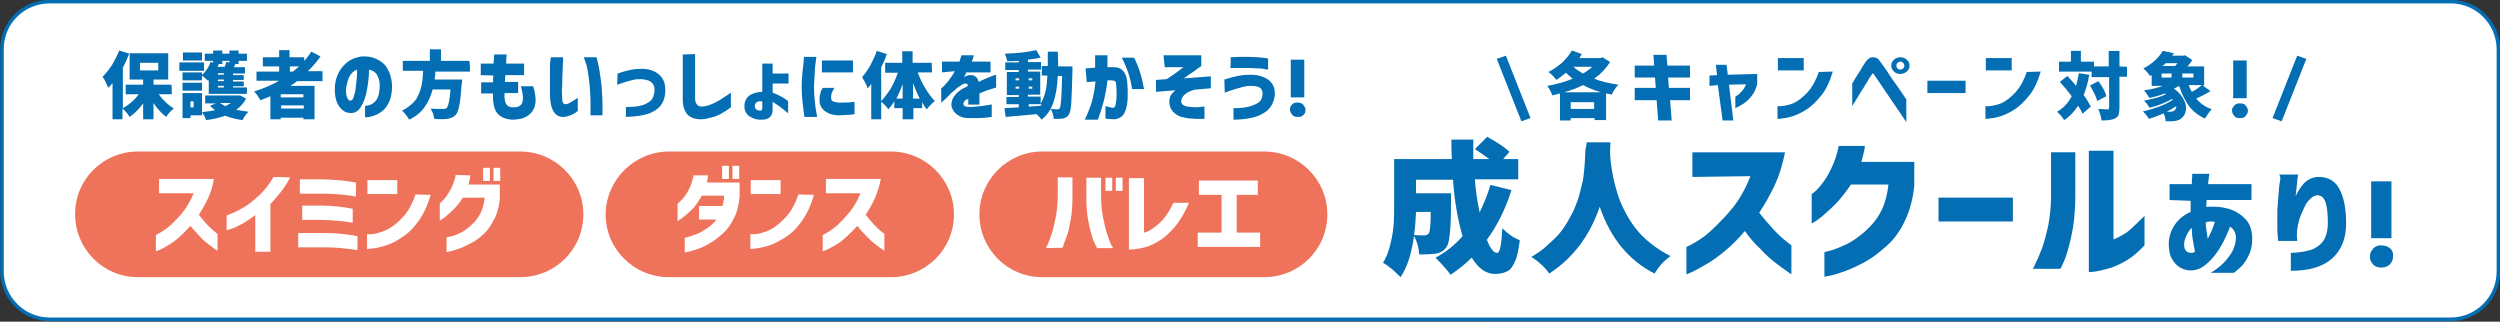 <?xml version="1.0" encoding="utf-8"?>
<!-- Generator: Adobe Illustrator 28.1.0, SVG Export Plug-In . SVG Version: 6.00 Build 0)  -->
<svg version="1.1" id="b" xmlns="http://www.w3.org/2000/svg" xmlns:xlink="http://www.w3.org/1999/xlink" x="0px" y="0px"
	 width="628.7px" height="80.9px" viewBox="0 0 628.7 80.9" style="enable-background:new 0 0 628.7 80.9;" xml:space="preserve">
<rect x="0" y="0" width="628.7" height="80.9" fill="#333333" stroke="none"/>
<style type="text/css">
	.st0{fill:#FFFFFF;stroke:#036EB3;stroke-width:0.9;stroke-miterlimit:10;}
	.st1{fill:#036EB3;}
	.st2{fill:#EE735A;}
	.st3{fill:#FFFFFF;}
</style>
<g id="c">
	<path class="st0" d="M12.5,0.4h603.8c6.6,0,12,5.4,12,12v55.9c0,6.6-5.4,12-12,12H12.5c-6.6,0-12-5.4-12-12V12.5
		C0.4,5.8,5.8,0.4,12.5,0.4z"/>
	<path class="st1" d="M382.6,30.5l-6.2-15.7l2.3-0.8l6.2,15.7L382.6,30.5z"/>
	<path class="st1" d="M403,14.4l1.9,1.2c-1,1.6-2.3,3-4,4.2c1.8,0.7,3.9,1.2,6.1,1.5c-0.6,0.6-1.2,1.5-1.7,2.5
		c-0.3-0.1-0.8-0.2-1.4-0.3v6.7H401v-0.5H395v0.6h-2.7v-6.8c-0.8,0.2-1.5,0.4-1.9,0.5c-0.4-1-0.8-1.8-1.3-2.4c2.3-0.4,4.4-1,6.4-1.8
		c-0.6-0.5-1.2-1-1.7-1.5c-0.7,0.6-1.5,1.2-2.4,1.8c-0.6-0.8-1.3-1.5-2-2c1.2-0.6,2.3-1.4,3.4-2.3c1-1,1.9-2,2.5-3.1l2.5,0.9
		c-0.2,0.3-0.4,0.6-0.6,1h5.3L403,14.4L403,14.4z M393.4,23.2h9.2c-1.7-0.5-3.2-1.1-4.5-1.8C396.7,22.1,395.1,22.7,393.4,23.2
		L393.4,23.2z M395,27.4h5.9v-1.7H395V27.4z M400.4,16.8h-4.7c0.6,0.6,1.4,1.1,2.4,1.7C399.1,17.9,399.9,17.3,400.4,16.8z"/>
	<path class="st1" d="M411.1,19.5v-3h4.9l-0.2-2.7h3.3l0.2,2.7h5.7v3h-5.5l0.2,2.6h5.3v3.1h-5l0.4,5.1H417l-0.4-5.1h-5.5v-3.1h5.3
		l-0.2-2.6H411.1L411.1,19.5z"/>
	<path class="st1" d="M429.9,21.6V19l1.9-0.1l-0.3-2.6h2.7l0.3,2.5l7.4-0.2v2.6c-0.3,1.1-0.7,2-1.3,2.8c-0.6,0.8-1.2,1.4-1.9,1.9
		s-1.4,0.9-2.3,1.3v-2.9c0.4-0.2,0.8-0.5,1.1-0.8s0.6-0.6,0.9-1c0.3-0.4,0.5-0.8,0.7-1.3l-4.3,0.1l1.1,9h-2.7l-1.2-8.9L429.9,21.6
		L429.9,21.6z"/>
	<path class="st1" d="M447.1,17.7v-3.1h6.5v3.1H447.1z M460.9,18c-0.7,2.4-1.6,4.4-2.8,5.9c-1.2,1.5-2.4,2.7-3.6,3.5
		c-1.2,0.8-2.4,1.4-3.6,1.8s-2,0.5-2.8,0.6s-1.1,0.1-1.1,0.1v-3.2c0,0,0.3,0,0.9,0c0.5,0,1.3-0.2,2.1-0.4c0.9-0.2,1.8-0.7,2.7-1.4
		s1.8-1.5,2.6-2.6s1.5-2.5,2.1-4.2L460.9,18L460.9,18z"/>
	<path class="st1" d="M465.8,21c0.5-0.9,1-1.7,1.4-2.3s0.8-1.2,1.1-1.8c0.4-0.6,0.7-1.1,0.9-1.4c0.3-0.4,0.5-0.6,0.8-0.8
		c0.3-0.2,0.5-0.3,0.7-0.3c0.2,0,0.3,0,0.3,0c0.4,0,0.8,0.1,1,0.2s0.5,0.4,0.7,0.7c0.2,0.2,0.5,0.7,1,1.4c0.5,0.7,1.1,1.5,1.7,2.5
		s1.3,1.8,1.9,2.7c0.6,0.9,1.3,1.9,2.1,3.1v5.7c-5.2-7.7-7.9-11.6-8-11.8c-0.1-0.2-0.2-0.3-0.3-0.4c-0.1,0-0.1,0-0.1,0
		c0,0,0,0-0.1,0c-0.1,0-0.1,0.2-0.3,0.4c-0.1,0.2-0.4,0.5-0.7,1.1s-0.8,1.2-1.2,2c-0.5,0.7-1.1,1.7-1.8,2.9
		c-0.8,1.2-1.1,1.8-1.1,1.8L465.8,21L465.8,21z M476.3,15c0.4-0.4,1-0.6,1.6-0.6s1.2,0.2,1.6,0.6c0.5,0.4,0.7,0.9,0.7,1.5
		c0,0.6-0.2,1.1-0.7,1.5c-0.5,0.4-1,0.6-1.6,0.6s-1.2-0.2-1.6-0.6c-0.4-0.4-0.7-0.9-0.7-1.5S475.9,15.4,476.3,15z M478.9,16.5
		c0-0.3-0.1-0.5-0.3-0.7c-0.2-0.2-0.4-0.3-0.7-0.3s-0.5,0.1-0.7,0.3c-0.2,0.2-0.3,0.4-0.3,0.7s0.1,0.5,0.3,0.7s0.4,0.3,0.7,0.3
		s0.5-0.1,0.7-0.3C478.8,17.1,478.9,16.8,478.9,16.5z"/>
	<path class="st1" d="M484.7,23.4v-3.1h9.6v3.1H484.7z"/>
	<path class="st1" d="M499.4,17.7v-3.1h6.5v3.1H499.4z M513.2,18c-0.7,2.4-1.6,4.4-2.8,5.9c-1.2,1.5-2.4,2.7-3.6,3.5
		c-1.2,0.8-2.4,1.4-3.6,1.8s-2,0.5-2.8,0.6s-1.1,0.1-1.1,0.1v-3.2c0,0,0.3,0,0.9,0c0.5,0,1.3-0.2,2.1-0.4c0.9-0.2,1.8-0.7,2.7-1.4
		s1.8-1.5,2.6-2.6s1.5-2.5,2.1-4.2L513.2,18L513.2,18z"/>
	<path class="st1" d="M522.8,18.4l2.6,0.4c-0.3,1.9-0.8,3.6-1.4,5.1c0.8,1.1,1.4,2.1,1.8,2.9l-2.1,1.8c-0.2-0.6-0.6-1.2-1.1-2
		c-1,1.5-2.1,2.7-3.5,3.6c-0.2-0.3-0.4-0.6-0.8-1.1c-0.4-0.4-0.7-0.8-1-1c1.6-0.9,2.8-2.2,3.7-3.9c-0.9-1.2-1.9-2.4-3-3.6l1.9-1.5
		c0.7,0.8,1.5,1.6,2.2,2.5C522.4,20.5,522.6,19.4,522.8,18.4L522.8,18.4z M534.9,16.8v2.5H533v7.8c0,0.7-0.1,1.3-0.2,1.7
		c-0.1,0.4-0.4,0.7-0.8,0.9c-0.6,0.4-1.8,0.6-3.5,0.6c-0.1-0.9-0.4-1.8-0.8-2.9c0.8,0,1.6,0.1,2.3,0.1c0.2,0,0.3,0,0.3-0.1
		s0.1-0.2,0.1-0.3v-7.7H526V18h-8.2v-2.5h3v-2.7h2.5v2.7h3.3v1.2h3.7v-3.9h2.7v3.9L534.9,16.8L534.9,16.8z M525.6,21.5l2.1-1.1
		c1.1,1.5,1.8,2.8,2,3.8l-2.3,1.2C527.2,24.4,526.5,23.1,525.6,21.5L525.6,21.5z"/>
	<path class="st1" d="M553.8,21.4l2.1,1.5c-1.1,0.7-2.3,1.3-3.6,1.9c1,1.2,2.3,2.1,3.9,2.7c-0.3,0.3-0.6,0.6-0.9,1.1
		s-0.6,0.8-0.8,1.2c-1.6-0.7-3-1.8-4-3.1c-1-1.4-1.8-3-2.5-5.1c-0.7,0.4-1.1,0.6-1.3,0.7c0.9,0.6,1.6,1.3,2.1,2.1
		c0.5,0.8,0.8,1.5,0.9,2.2s0,1.3-0.2,1.9c-0.2,0.6-0.6,1-1.1,1.4c-0.6,0.4-1.4,0.6-2.3,0.6c-0.3,0-0.8,0-1.5,0c0-0.7-0.2-1.4-0.5-2
		c-1.3,0.6-2.5,1-3.7,1.4c-0.4-0.7-0.9-1.3-1.5-1.9c1.4-0.3,2.7-0.7,4.1-1.2c1.4-0.5,2.5-1.1,3.4-1.7c0,0-0.1-0.1-0.1-0.1
		c0-0.1-0.1-0.1-0.1-0.1c-1.7,1-3.6,1.7-5.6,2.2c-0.4-0.6-0.8-1.2-1.4-1.8c2.1-0.4,4-0.9,5.5-1.6l-0.3-0.2c-1.3,0.5-2.6,0.9-3.9,1.1
		c-0.5-0.8-0.9-1.4-1.3-1.9c1.7-0.2,3.3-0.6,4.7-1.1h-2.8v-2.7l-0.4,0.2c-0.2-0.3-0.5-0.7-0.8-1c-0.3-0.4-0.7-0.7-0.9-0.9
		c2.2-1.1,3.8-2.6,4.9-4.4l2.8,0.6c0,0.1-0.1,0.2-0.2,0.3c-0.1,0.1-0.2,0.2-0.2,0.3h2.8l0.4-0.1l1.8,1.2c-0.2,0.4-0.6,0.9-1.2,1.6
		h4.2v4.8L553.8,21.4L553.8,21.4z M543.6,18.5v1h2.5v-1H543.6z M547.6,15.9h-3c-0.2,0.3-0.5,0.5-0.8,0.7h3.2
		C547.2,16.4,547.4,16.1,547.6,15.9L547.6,15.9z M546.8,27.8c0.3-0.2,0.5-0.6,0.5-1.1c-0.4,0.3-1.2,0.7-2.4,1.4c0.2,0,0.5,0,0.9,0
		C546.2,28.1,546.6,28,546.8,27.8L546.8,27.8z M551.6,19.5v-1h-2.8v1H551.6z M553.7,21.4h-3.3c0.2,0.6,0.5,1.1,0.8,1.7
		C552.2,22.6,553,22,553.7,21.4z"/>
	<path class="st1" d="M565.3,27.8c0,0.3,0,0.5-0.2,0.8c-0.1,0.2-0.2,0.4-0.4,0.6c-0.2,0.2-0.4,0.3-0.6,0.4s-0.5,0.1-0.8,0.1
		s-0.5,0-0.8-0.1s-0.4-0.2-0.6-0.4s-0.3-0.4-0.4-0.6c-0.1-0.2-0.2-0.5-0.2-0.8s0-0.5,0.2-0.7c0.1-0.2,0.2-0.4,0.4-0.6
		s0.4-0.3,0.6-0.4s0.5-0.1,0.8-0.1s0.5,0,0.8,0.1s0.5,0.2,0.6,0.4c0.2,0.2,0.3,0.4,0.4,0.6C565.2,27.2,565.3,27.5,565.3,27.8
		L565.3,27.8z M561.6,24.7v-9.5h3.4v9.5H561.6z"/>
	<path class="st1" d="M573.8,30.5l-2.3-0.8l6.2-15.7l2.3,0.8L573.8,30.5z"/>
	<path class="st1" d="M43.2,23.7h-3.3c1.1,1.5,2.4,2.7,3.8,3.6c-0.8,0.6-1.4,1.3-1.9,2.1c-1.2-0.9-2.2-2-3.2-3.5V30H36v-4
		c-1,1.4-2.1,2.5-3.4,3.4c-0.5-0.8-1.1-1.5-1.8-2.1v2.7h-2.5v-9.1c-0.3,0.4-0.7,0.8-1.1,1.2c-0.1-0.3-0.3-0.8-0.6-1.4
		c-0.3-0.6-0.5-1-0.8-1.4c0.8-0.8,1.6-1.8,2.4-3c0.7-1.2,1.3-2.4,1.8-3.6l2.5,0.8c-0.5,1.2-1,2.4-1.6,3.5v10.2c1.5-0.8,2.9-2,4-3.5
		h-3.3v-2.4H36V20h-3.4v-6.6h9.7V20h-3.7v1.3h4.5C43.2,21.3,43.2,23.7,43.2,23.7z M35.2,15.8v1.9h4.6v-1.9H35.2z"/>
	<path class="st1" d="M51.3,15.7v2.1h-6.2v-2.1C45.1,15.7,51.3,15.7,51.3,15.7z M50.8,23.4V29h-2.9v0.7h-2v-6.3L50.8,23.4L50.8,23.4
		z M53.6,15.8v-0.5h-2.1v-1.8h2.1v-0.8h2.3v0.8h1.8v-0.8H60v0.8h2.1v1.8H60v0.8h-0.8c-0.2,0.4-0.3,0.6-0.4,0.8h2.8v1.6h-3v0.4h2.7
		v1.2h-2.7v0.4h2.7v1.2h-2.7V22h3.5v1.6h-9.6v-3.5c0,0.1-0.1,0.1-0.2,0.2c-0.4-0.4-0.9-0.8-1.5-1.3v1.2h-4.9v-2h4.9v0.6
		c1-0.8,1.7-1.9,2.2-3.3L53.6,15.8L53.6,15.8z M45.9,22.8v-2h4.9v2H45.9z M50.8,13.2v2H46v-2C46,13.2,50.8,13.2,50.8,13.2z
		 M48.7,25.5h-0.8V27h0.8V25.5z M60.4,24l1.5,0.8c-0.6,1.1-1.4,2-2.5,2.8c1.1,0.2,2.1,0.4,3.1,0.5c-0.6,0.6-1.1,1.2-1.5,2.1
		c-1.6-0.2-3.1-0.6-4.4-1.1c-1.4,0.5-3,0.9-4.8,1.1c-0.2-0.8-0.6-1.4-1-2c1.1-0.1,2.2-0.3,3.3-0.5c-0.4-0.3-0.8-0.6-1.3-1.1l1.5-0.6
		h-2.7V24h8.3C59.9,24,60.4,24,60.4,24z M57.7,15.3h-1.8v0.8h-1.1l0.2,0c0,0.1-0.1,0.3-0.3,0.7h1.8c0.2-0.4,0.3-0.8,0.4-1.2l0.8,0.1
		V15.3L57.7,15.3z M56.3,18.8v-0.4h-1.5v0.4H56.3z M56.3,20.4V20h-1.5v0.4H56.3z M56.3,22v-0.4h-1.5V22H56.3z M58.1,25.9h-2.8
		c0.5,0.3,1,0.6,1.4,0.8C57.1,26.5,57.6,26.2,58.1,25.9L58.1,25.9z"/>
	<path class="st1" d="M81.1,20.4h-6.4c-0.3,0.3-0.9,0.7-1.7,1.2h6.1V30h-2.8v-0.4h-5.7V30H68v-5.8c-0.8,0.3-1.6,0.7-2.5,1
		c-0.4-0.7-0.9-1.5-1.6-2.2c2.2-0.7,4.4-1.6,6.3-2.7h-5.7V18h5.7v-1.3h-4.1v-2.3h4.1v-1.8h2.6v1.8h3.7v0.9c0.6-0.6,1.2-1.4,1.8-2.3
		l2.3,1.2c-1,1.4-2,2.6-3.2,3.7h3.7L81.1,20.4L81.1,20.4z M76.3,24.5v-0.8h-5.7v0.8H76.3z M70.7,27.3h5.7v-0.8h-5.7V27.3z
		 M72.9,16.7V18h0.8c0.4-0.3,0.9-0.8,1.5-1.3H72.9z"/>
	<path class="st1" d="M95.5,21.4c0-1-0.3-1.9-0.7-2.6s-1.1-1.1-2-1.3c0,1.3-0.1,2.5-0.3,3.8s-0.4,2.5-0.8,3.6s-0.9,2-1.4,2.6
		s-1.3,1-2.2,0.9c-0.7,0-1.3-0.2-1.8-0.6s-1.1-1-1.5-1.9c-0.4-0.9-0.6-2-0.6-3.5c0-1.5,0.3-2.8,0.9-4c0.6-1.2,1.4-2.1,2.4-2.9
		c1-0.7,2.1-1.1,3.4-1.3c1.3-0.1,2.6,0.1,3.7,0.6c1.1,0.5,2.1,1.2,2.8,2.4s1.1,2.5,1.2,4.3c0,1.5-0.2,2.8-0.6,3.8s-1,1.9-1.7,2.5
		c-0.7,0.6-1.4,1-2.3,1.3c-0.8,0.3-1.6,0.4-2.2,0.4v-2.9c1.2,0,2.1-0.5,2.8-1.4C95.2,24.4,95.5,23.1,95.5,21.4L95.5,21.4z
		 M88.1,25.3c0.3,0,0.6-0.2,0.8-0.8s0.4-1.2,0.5-2c0.1-0.8,0.2-1.7,0.3-2.6s0.1-1.7,0.1-2.4c-0.6,0.2-1.1,0.6-1.5,1.1
		c-0.4,0.5-0.7,1.2-0.9,1.9c-0.2,0.7-0.3,1.3-0.4,1.9c0,1,0.1,1.7,0.3,2.1C87.5,25.1,87.8,25.3,88.1,25.3L88.1,25.3z"/>
	<path class="st1" d="M118.2,18h-8.7c0,0.6-0.1,1.3-0.2,2h6.9c0,0.5,0,0.9-0.1,1.1c-0.2,2.4-0.3,4.2-0.6,5.4c-0.2,1.2-0.5,2-0.9,2.4
		c-0.5,0.5-1.2,0.9-2.2,1c-0.7,0.1-1.8,0.1-3.2,0c-0.1-0.9-0.4-1.8-0.9-2.6c0.8,0.1,1.9,0.1,3.1,0.1c0.4,0,0.7-0.1,0.9-0.2
		c0.4-0.4,0.8-1.9,1-4.7h-4.5c-0.4,1.6-1.1,3.1-2,4.4s-2.2,2.4-3.9,3.2c-0.2-0.4-0.5-0.8-0.8-1.2c-0.3-0.4-0.7-0.8-1-1.1
		c0.7-0.3,1.3-0.7,1.8-1.1c0.5-0.4,1-0.8,1.3-1.2c0.4-0.4,0.7-0.9,0.9-1.4c0.3-0.5,0.5-1,0.6-1.5c0.2-0.5,0.3-1,0.4-1.6
		c0.1-0.6,0.2-1.1,0.2-1.6s0.1-1,0.1-1.6h-5.1v-2.5h6.8v-2.9h2.8v2.9h7.1C118.2,15.5,118.2,18,118.2,18z"/>
	<path class="st1" d="M120.9,18.9V16h3.2c0.1-0.7,0.1-1.4,0.2-2.3h3.1c-0.1,0.8-0.1,1.6-0.1,2.3h4.5v2.9h-4.7c0,0.3-0.1,0.6-0.1,0.9
		c0,0.3,0,0.6,0,0.8h3.3v2.8h-3.4c-0.1,1.1,0,2,0.3,2.6c0.3,0.6,0.9,1,1.8,1c0.7,0,1.2-0.1,1.6-0.3c0.3-0.2,0.6-0.5,0.7-0.8
		c0.1-0.3,0.2-0.7,0.2-1c0-0.4,0-0.9-0.1-1.4c-0.1-0.5-0.2-1.1-0.4-1.8h3.1c0.4,1.4,0.6,2.6,0.6,3.6c0,0.4-0.1,0.8-0.2,1.3
		c-0.1,0.5-0.4,1.1-0.8,1.6s-1,1-1.7,1.3c-0.7,0.4-1.7,0.5-2.9,0.6c-1.4,0-2.6-0.4-3.4-1s-1.3-1.5-1.5-2.5c-0.2-1-0.3-2.1-0.2-3.1
		H121v-2.8h3c0-0.3,0-0.6,0-0.8c0-0.3,0-0.6,0.1-0.9L120.9,18.9L120.9,18.9z"/>
	<path class="st1" d="M138.5,14.4h3.1c0,0,0,0.3,0,0.9c0,0.6-0.1,1.3-0.1,2.1s-0.1,1.8-0.1,2.7c0,1,0,1.8-0.1,2.6
		c0,1,0.1,1.9,0.1,2.5c0.1,0.6,0.3,1,0.7,1c0.4,0,0.8-0.1,1.3-0.4c0.5-0.3,0.9-0.5,1.3-0.8c0.4-0.3,0.6-0.4,0.6-0.4v3.3
		c0,0-0.2,0.1-0.4,0.3s-0.7,0.5-1.2,0.7c-0.5,0.2-1.1,0.4-1.8,0.5c-1.2,0.1-2.1-0.4-2.7-1.4c-0.6-1-0.9-2.5-0.9-4.6
		c0-0.8,0-1.8,0-2.8c0-1,0-2,0-3c0-1,0-1.7,0.1-2.3C138.5,14.8,138.5,14.4,138.5,14.4L138.5,14.4z M146.8,14.4h3.2
		c0,0,0.2,0.5,0.4,1.6c0.3,1.1,0.5,2.7,0.8,4.8c0.2,2.2,0.4,4.9,0.3,8.2h-3c0,0,0-0.4,0-1s0-1.6,0-2.7c0-1.1-0.1-2.3-0.2-3.6
		c-0.1-1.3-0.3-2.6-0.5-3.9S147.2,15.4,146.8,14.4L146.8,14.4z"/>
	<path class="st1" d="M155.3,18.5c1.1-0.4,2.2-0.7,3.1-0.9c0.9-0.2,2-0.3,3-0.3c1.1,0,2.1,0.2,3,0.6c0.9,0.4,1.6,1,2.1,1.7
		s0.8,1.7,0.8,2.8c0.1,2.3-0.7,4.1-2.3,5.2c-1.6,1.2-4.2,1.7-7.6,1.8v-2.5c1.8,0,3.2-0.1,4.3-0.5s1.9-0.9,2.3-1.5
		c0.4-0.7,0.6-1.5,0.6-2.4c0-0.7-0.2-1.3-0.8-1.8c-0.5-0.5-1.4-0.7-2.6-0.8c-0.7,0-1.3,0-2,0.2s-1.3,0.3-1.9,0.5s-1.1,0.4-1.5,0.5
		s-0.6,0.2-0.6,0.3L155.3,18.5L155.3,18.5z"/>
	<path class="st1" d="M174.8,13.6v10.9c0,0.8,0.1,1.3,0.4,1.7c0.3,0.4,0.7,0.6,1.2,0.6c0.7,0,1.5-0.2,2.3-0.5
		c0.8-0.3,1.6-0.7,2.4-1.2c0.8-0.5,1.7-1.1,2.7-1.8V27c-0.8,0.6-1.6,1.1-2.3,1.5c-0.7,0.4-1.5,0.8-2.4,1s-1.8,0.5-2.8,0.5
		c-1.6,0-2.8-0.5-3.5-1.3c-0.7-0.9-1.1-2.1-1.1-3.6V13.7L174.8,13.6L174.8,13.6z"/>
	<path class="st1" d="M194.3,27.5c0,0.7-0.1,1.2-0.4,1.6c-0.3,0.4-0.6,0.7-1.1,0.8c-0.5,0.2-1,0.2-1.5,0.2c-0.7,0-1.3-0.1-2-0.4
		c-0.6-0.3-1.2-0.6-1.5-1.1c-0.4-0.5-0.6-1.1-0.6-1.9c0-0.8,0.2-1.4,0.6-2s0.9-0.9,1.7-1.2s1.5-0.4,2.2-0.4v-7.1h2.6v2.5h4v2.5h-4
		v2.3c0.6,0.2,1.2,0.5,1.8,0.8s1.1,0.6,1.5,0.9c0.4,0.3,0.6,0.4,0.6,0.5v3c0,0-0.2-0.2-0.6-0.5c-0.4-0.3-0.9-0.7-1.5-1.2
		c-0.6-0.4-1.2-0.8-1.8-1.2L194.3,27.5L194.3,27.5z M191.4,27.8c0.1,0,0.2-0.1,0.2-0.2c0.1-0.1,0.1-0.4,0.1-0.6v-1.5
		c-0.7-0.1-1.2,0-1.5,0.3c-0.3,0.2-0.4,0.6-0.4,0.9s0.2,0.7,0.5,0.9S190.9,27.8,191.4,27.8L191.4,27.8z"/>
	<path class="st1" d="M202.2,14.3h3.1c-0.2,1.5-0.4,2.8-0.4,4c-0.1,1.1-0.1,2.3-0.2,3.5c0,1.3,0.1,2.5,0.2,3.6s0.3,2.5,0.6,4h-3.2
		c-0.2-1.5-0.4-2.8-0.5-3.9c-0.1-1.1-0.2-2.4-0.2-3.7c0-1.2,0.1-2.4,0.2-3.6C201.9,17.1,202.1,15.8,202.2,14.3L202.2,14.3z
		 M206.9,22.1h2.9c-0.3,0.5-0.4,0.9-0.6,1.2c-0.1,0.4-0.2,0.7-0.2,1.1c0,0.2,0,0.5,0.1,0.7c0.1,0.2,0.3,0.4,0.7,0.5s0.8,0.2,1.5,0.2
		c1.1,0,2.1,0,2.7-0.1s0.9-0.1,0.9-0.1v3.1c-0.4,0.1-1,0.1-1.5,0.2c-0.6,0-1.3,0-2.3,0.1c-1.6,0-2.8-0.4-3.7-1.1s-1.3-1.6-1.3-2.6
		c0-0.7,0-1.2,0.2-1.7C206.3,23.2,206.5,22.7,206.9,22.1L206.9,22.1z M206.7,15.2h7.8v3h-7.8V15.2z"/>
	<path class="st1" d="M234.4,18.2h-3.6c0.5,1.4,1.1,2.7,1.9,4c0.8,1.3,1.5,2.3,2.4,3.2c-0.3,0.2-0.7,0.6-1.1,1
		c-0.4,0.4-0.7,0.8-0.9,1.1c-0.4-0.4-0.8-1-1.2-1.8v1.5h-2.2v2.8H227v-2.8h-2.1v-1.7c-0.5,0.8-1,1.4-1.5,2c-0.5-0.7-1.1-1.4-1.8-1.9
		V30h-2.5v-8.9c-0.2,0.3-0.5,0.7-0.9,1.1c-0.1-0.4-0.3-0.8-0.6-1.4s-0.6-1-0.8-1.4c0.7-0.8,1.4-1.8,2.1-3c0.6-1.2,1.2-2.4,1.6-3.6
		l2.5,0.8c-0.4,1.3-0.9,2.4-1.4,3.3v8.5c0.8-0.8,1.6-1.9,2.4-3.1c0.7-1.3,1.3-2.6,1.8-4h-3.2v-2.5h4.3v-2.9h2.6v2.9h4.8L234.4,18.2
		L234.4,18.2z M225.4,24.8h1.6v-3.6C226.5,22.5,226,23.7,225.4,24.8z M229.6,24.8h1.7c-0.6-1.1-1.1-2.4-1.7-3.9V24.8z"/>
	<path class="st1" d="M236.9,18.2v-2.7h4.4c0.1-0.5,0.3-1,0.5-1.6h3.1c0,0-0.1,0.1-0.1,0.4c-0.1,0.3-0.2,0.7-0.4,1.2h4.7v2.7H243
		c0,0-0.1,0.2-0.2,0.5c-0.2,0.3-0.3,0.6-0.4,0.8c0,0,0.1-0.1,0.2-0.2c0.1-0.1,0.3-0.2,0.4-0.2c0.9-0.3,1.6-0.3,2.1,0s0.9,0.8,1,1.5
		c0.8-0.4,1.5-0.7,2.2-1s1.4-0.6,2.2-0.8v3.2c0,0-0.2,0.1-0.6,0.2c-0.4,0.1-0.9,0.3-1.6,0.5c-0.6,0.2-1.3,0.5-2,0.8v2.8h-2.8v-1.4
		c0,0-0.1,0.1-0.2,0.1S243.1,25,243,25c-0.6,0.5-0.8,0.9-0.7,1.3c0.1,0.4,0.6,0.6,1.5,0.6c1,0,1.9-0.1,2.7-0.2s1.6-0.2,2.1-0.3
		c0.6-0.1,0.8-0.1,0.8-0.2v3.2c0,0-0.5,0.1-1.6,0.2c-1,0.1-2.5,0.1-4.3,0.1c-1.1,0-2-0.3-2.7-0.8c-0.7-0.5-1.1-1-1.4-1.8
		s-0.1-1.5,0.2-2.3c0.4-0.8,1-1.5,2-2.2c0.3-0.2,0.6-0.4,0.9-0.5s0.6-0.3,0.9-0.5c0-0.2-0.1-0.4-0.2-0.5s-0.3-0.1-0.6-0.1
		c-0.3,0.1-0.6,0.2-1,0.5s-0.8,0.5-1.2,0.9c-0.4,0.4-0.8,0.7-1.2,1c-0.7,0.7-1.2,1.3-1.7,1.7c-0.5,0.5-0.8,0.7-0.8,0.7v-3.6
		c0,0,0.2-0.1,0.5-0.4s0.7-0.7,1.1-1.2s0.8-1.1,1.3-1.8c0.1-0.2,0.2-0.3,0.3-0.5s0.2-0.3,0.2-0.4L236.9,18.2L236.9,18.2z"/>
	<path class="st1" d="M266.1,16.7h3.6c0,0.5,0,0.9,0,1.1c-0.1,3.9-0.2,6.6-0.3,8.1c-0.1,1.5-0.3,2.5-0.6,2.9c-0.4,0.6-0.9,0.9-1.5,1
		c-0.4,0.1-1.2,0.1-2.3,0.1c-0.1-0.9-0.3-1.8-0.8-2.5c0.5,0,1.1,0.1,1.7,0.1c0.3,0,0.5-0.1,0.6-0.3c0.3-0.4,0.5-3.1,0.6-8.1H266
		c-0.1,2.7-0.5,4.9-1.1,6.7s-1.6,3.2-3,4.3c-0.2-0.4-0.6-0.8-1.2-1.4c-3.5,0.3-6.1,0.6-7.8,0.7l-0.3-2.2c0.1,0,1.3-0.1,3.6-0.2v-0.8
		h-3.1v-1.8h3.1v-0.5h-3v-5.8h3v-0.5h-3.4v-1.9h3.4v-0.4c-1,0.1-1.9,0.1-2.9,0.1c-0.1-0.6-0.3-1.2-0.6-1.9c3.2-0.1,5.9-0.4,7.9-0.9
		l1.1,1.9c-0.9,0.2-2,0.4-3.2,0.5v0.6h3.3v1.9h-3.3v0.5h3.1v5.8h-3.1v0.5h3.2v1.8c0.5-0.9,0.9-1.9,1.2-3s0.4-2.5,0.5-4.1h-1.4v-2.4
		h1.5V13h2.5C266.1,14.7,266.1,15.9,266.1,16.7L266.1,16.7z M255.4,19.7v0.5h0.9v-0.5H255.4z M255.4,22.3h0.9v-0.5h-0.9V22.3z
		 M259.6,19.7h-0.9v0.5h0.9V19.7z M259.6,22.3v-0.5h-0.9v0.5H259.6z M258.7,26.2v0.6c0.3,0,0.8-0.1,1.5-0.1c0.6,0,1.1-0.1,1.5-0.1
		c0.1-0.2,0.2-0.4,0.3-0.4L258.7,26.2L258.7,26.2z"/>
	<path class="st1" d="M273,17.2c0.9-0.1,1.7-0.1,2.4-0.2c0-0.9,0-2,0-3.1h3.1c0,1.1,0,2.1,0,3h1.6c1,0,1.8,0.3,2.4,1s0.9,1.6,1,3
		c0.1,1,0.1,2,0.1,3.1c0,1-0.1,2-0.3,2.9c-0.2,0.9-0.5,1.6-1,2.2c-0.5,0.5-1.2,0.8-2,0.9c-0.7,0-1.3-0.1-1.7-0.1s-0.6-0.1-0.6-0.1
		v-3.1c0.8,0.2,1.5,0.4,1.9,0.4c0.4,0,0.6-0.4,0.7-1c0.1-0.6,0.2-1.3,0.2-2.2s0-1.7-0.1-2.5c0-0.5-0.1-0.8-0.3-1
		c-0.2-0.1-0.5-0.2-1-0.2c-0.2,0-0.3,0-0.4,0c-0.1,0-0.3,0-0.5,0c-0.2,1.8-0.5,3.5-0.9,5.1s-0.9,3.1-1.5,4.8h-3.3
		c0.8-1.7,1.4-3.2,1.8-4.6c0.4-1.4,0.7-3.1,0.9-5c-0.7,0-1.2,0.1-1.6,0.1c-0.4,0-0.6,0.1-0.6,0.1L273,17.2L273,17.2z M282.1,14.5
		h3.1c1.2,2.3,2,5,2.5,7.9h-3C284.3,19.6,283.4,17,282.1,14.5z"/>
	<path class="st1" d="M292.6,13.9h9.5v2.7c-0.4,0.3-0.9,0.6-1.4,1c-0.5,0.4-1.1,0.8-1.6,1.1c-0.5,0.4-1,0.7-1.4,1l6.8-0.5v3
		l-3.5,0.3c-0.5,0-1.1,0.2-1.6,0.4c-0.6,0.2-1,0.5-1.5,0.9c-0.4,0.4-0.7,0.8-0.8,1.3c-0.1,0.5,0,0.8,0.2,1.1
		c0.2,0.2,0.5,0.4,0.9,0.5s0.8,0.2,1.2,0.2c1,0.1,1.9,0.1,2.5,0s0.9-0.1,1-0.1v3.1c0,0-0.4,0-1,0s-1.5,0-2.5-0.1
		c-0.5,0-1-0.1-1.8-0.3c-0.7-0.1-1.4-0.4-1.9-0.8c-0.6-0.4-1-0.9-1.3-1.5s-0.4-1.4-0.3-2.3c0.1-0.4,0.2-0.9,0.5-1.2s0.6-0.7,1-1
		l-4.9,0.4v-3l2.7-0.2c1.1-0.7,1.9-1.3,2.5-1.7c0.6-0.4,1.1-0.9,1.7-1.3h-4.7L292.6,13.9L292.6,13.9z"/>
	<path class="st1" d="M307.9,20c0,0,0.4-0.1,1-0.3c0.6-0.2,1.4-0.4,2.4-0.6c1-0.2,2-0.3,3.1-0.3c1.1,0,2.1,0.1,3.1,0.5
		s1.7,0.8,2.3,1.6s0.8,1.6,0.8,2.5c0,1.3-0.4,2.5-1.1,3.5c-0.7,1-1.9,1.8-3.5,2.4c-1.6,0.5-3.6,0.8-5.8,0.8v-2.9
		c2,0,3.5-0.2,4.6-0.6s1.8-0.8,2.2-1.3c0.4-0.6,0.5-1.2,0.5-1.9c0-0.5-0.2-1-0.6-1.3c-0.4-0.3-1.2-0.5-2.4-0.5
		c-0.7,0-1.4,0.1-2.1,0.3c-0.7,0.2-1.4,0.4-2.1,0.6s-1.4,0.5-2.3,0.8L307.9,20L307.9,20z M309.5,14.4c0.8,0,1.6-0.1,2.2-0.1
		c0.7,0,1.5,0,2.3,0c0.9,0,1.7,0.1,2.4,0.1c0.8,0.1,1.4,0.1,1.8,0.2c0.5,0.1,0.7,0.1,0.7,0.1v2.8c0,0-0.2,0-0.7-0.1s-1-0.2-1.8-0.2
		s-1.6-0.1-2.4-0.1c-1.4,0-2.5,0-3.3,0c-0.8,0-1.3,0-1.3,0C309.5,17.1,309.5,14.4,309.5,14.4z"/>
	<path class="st1" d="M328.3,27.5c0,0.3,0,0.5-0.1,0.8s-0.2,0.4-0.4,0.6s-0.4,0.3-0.6,0.4s-0.5,0.1-0.8,0.1s-0.5,0-0.8-0.1
		s-0.4-0.2-0.6-0.4c-0.2-0.2-0.3-0.4-0.4-0.6c-0.1-0.2-0.2-0.5-0.2-0.7s0-0.5,0.1-0.7s0.2-0.4,0.4-0.6s0.4-0.3,0.6-0.4
		s0.5-0.1,0.8-0.1s0.5,0,0.8,0.1c0.2,0.1,0.5,0.2,0.6,0.4s0.3,0.4,0.4,0.6S328.3,27.2,328.3,27.5z M324.6,24.4V15h3.4v9.5H324.6z"/>
	<path class="st1" d="M374.8,46.5l5.3,1.3c-1.5,4.8-3.6,9-6.2,12.5c0.9,2.2,1.7,3.3,2.6,3.3c0.7,0,1.1-2.1,1.3-6.2
		c1.4,1.4,2.8,2.4,4.4,3c-0.3,2.3-0.6,4.1-1.2,5.3c-0.5,1.2-1.1,2.1-1.9,2.5c-0.8,0.4-1.8,0.7-3.1,0.7c-2.3,0-4.2-1.4-5.9-4.1
		c-1.6,1.6-3.4,3-5.3,4.3c-0.4-0.6-1-1.3-1.8-2.2c-0.8-0.9-1.5-1.6-2-2.1c2.6-1.4,4.9-3.2,6.8-5.4c-1.1-3.8-2-8.5-2.4-14.2h-9.3v3.4
		h8.8c0,0.8,0,1.5,0,1.8c0,3.9-0.1,6.7-0.3,8.4s-0.4,2.8-0.9,3.4c-0.6,0.9-1.5,1.4-2.7,1.6c-0.8,0.1-2.2,0.2-4.1,0.2
		c-0.1-1.7-0.5-3.2-1.3-4.7c-0.6,4.4-1.7,7.9-3.4,10.4c-0.5-0.5-1.2-1.2-2.1-2c-1-0.8-1.7-1.3-2.3-1.6c0.8-1.3,1.5-3,1.9-4.9
		c0.5-2,0.7-3.7,0.8-5.1c0.1-1.5,0.1-3.2,0.1-5.2V40h14.5c-0.1-1.7-0.1-3.3-0.1-4.9h5.5c0,1.8,0,3.5,0,4.9h4c-1.3-1-2.5-1.8-3.6-2.5
		l3.1-3.1c2.5,1.4,4.4,2.6,5.6,3.8L378,40h3.8v5.1h-10.9c0.2,2.8,0.6,5.5,1.2,8.3C373.1,51.3,374.1,49,374.8,46.5L374.8,46.5z
		 M359.8,53.3h-3.7c-0.1,2.1-0.2,4-0.5,5.8c1,0.1,1.8,0.1,2.6,0.1c0.5,0,0.8-0.2,1.1-0.5C359.6,58.4,359.8,56.6,359.8,53.3z"/>
	<path class="st1" d="M399,35.8h6c0,0.6-0.1,1.4-0.1,2.4c0,0.9,0.1,1.8,0.2,2.8c0.1,0.9,0.3,2.1,0.6,3.6s0.7,2.9,1.1,4.2
		s1,2.8,1.8,4.3c0.8,1.6,1.7,3,2.7,4.3c1,1.3,2.3,2.6,3.8,3.8s3.2,2.3,5,3.2c-1.8,1.3-3.1,2.8-4,4.4c-6.5-3.3-11.1-8.9-13.8-16.8
		c-2.5,7.3-6.7,12.9-12.7,16.8c-1-1.5-2.5-2.9-4.5-4.2c1.4-0.8,2.7-1.7,3.8-2.7s2.2-2,3.1-3c0.9-1,1.6-2.1,2.3-3.3
		c0.7-1.2,1.3-2.3,1.7-3.3s0.9-2.2,1.2-3.4s0.6-2.3,0.8-3.2s0.3-1.9,0.4-3.1s0.2-2.1,0.2-2.7c0-0.6,0.1-1.4,0.1-2.3
		C399,36.5,399,36,399,35.8L399,35.8z"/>
	<path class="st1" d="M425.6,44.5v-6.2h23.3c-0.6,3-1.4,5.7-2.6,8.3c-1.2,2.5-2.5,4.8-3.9,6.9c1.2,1.5,2.4,2.9,3.6,4.2
		c1.2,1.3,2.2,2.2,3.1,2.9s1.3,1,1.4,1.1V69c-1.5-1-2.8-2-4-2.9s-2.5-2.1-3.8-3.5c-1.4-1.3-2.7-2.8-3.9-4.5c-1.6,1.9-3.3,3.6-5,5
		c-1.7,1.4-3.3,2.6-4.8,3.4c-1.5,0.9-2.6,1.5-3.5,1.9c-0.9,0.4-1.4,0.6-1.4,0.6v-6.9c2.4-1.1,4.5-2.5,6.3-4.2s3.6-3.5,5.3-5.6
		s3.2-4.7,4.5-8L425.6,44.5L425.6,44.5z"/>
	<path class="st1" d="M469,36.7c-0.1,0.7-0.2,1.4-0.4,2.1c-0.2,0.7-0.3,1.3-0.5,1.9h13.3v5.9c-0.3,3.3-1.1,6.3-2.3,8.8
		c-1.2,2.6-2.7,4.7-4.5,6.3s-3.5,3-5.3,4s-3.5,1.8-5.1,2.4c-1.6,0.6-2.9,1-3.9,1.2c-1,0.2-1.5,0.3-1.5,0.3v-6.2c0,0,0.6-0.1,1.6-0.4
		s2.3-0.8,3.8-1.5c1.5-0.7,3.1-1.8,4.7-3.2s3-3,4-4.9c1-1.8,1.7-4.2,2-7h-9.4c-1.6,2.3-3.1,4.2-4.6,5.6c-1.5,1.4-2.7,2.5-3.7,3.2
		s-1.5,1-1.6,1v-7.4c0,0,0.3-0.2,0.9-0.7c0.6-0.5,1.2-1.2,2-2.3c0.8-1,1.5-2.3,2.2-3.8c0.7-1.5,1.3-3.2,1.7-5.3L469,36.7L469,36.7z"
		/>
	<path class="st1" d="M487.5,55.7v-6h18.7v6H487.5z"/>
	<path class="st1" d="M511.2,67.7c0.9-1.8,1.7-3.6,2.3-5.2c0.6-1.6,1.1-3.6,1.6-5.8c0.4-2.2,0.7-4.7,0.7-7.4V38.3h6.1v10.9
		c0,4.1-0.4,7.5-1,10.2s-1.2,4.8-1.8,6.2s-0.9,2-1,2H511.2L511.2,67.7z M539.3,61.7c-1.5,1.6-3,2.9-4.5,3.8c-1.6,0.9-3,1.6-4.5,2
		c-1.4,0.4-2.6,0.7-3.5,0.8c-1,0.1-1.5,0.2-1.5,0.1V37.9h6.2v22.3c0.9-0.3,1.7-0.8,2.6-1.3c0.9-0.5,1.7-1.2,2.5-2s1.7-1.6,2.7-2.6
		V61.7L539.3,61.7z"/>
	<path class="st1" d="M545.6,50.3v-4h5.6c0-0.8,0-1.4,0.1-1.9c0-0.5,0-0.7,0-0.7h4.3c0,0,0,0.3-0.1,0.7s-0.1,1.1-0.2,1.9h10.9v4
		h-11.3c0,0,0,0.2,0,0.6s-0.1,0.8-0.1,1.1c0.1,0,0.2,0,0.2,0s0.2,0,0.2,0c1.8-0.1,3.5,0,5.2,0.5c1.7,0.5,3,1.3,4.2,2.5
		s1.7,2.8,1.8,4.8c0,1.5-0.2,2.9-0.7,4s-1,2-1.6,2.7s-1.4,1.4-2.3,2.1h-5.9c0,0,0.4-0.2,1-0.6s1.4-1,2.2-1.8s1.5-1.7,2.2-2.8
		c0.6-1.1,0.9-2.2,1-3.5c0-0.6-0.1-1.2-0.4-1.7c-0.2-0.5-0.6-0.9-1.1-1.2c-0.4,1.2-1,2.4-1.6,3.7c-0.7,1.3-1.4,2.5-2.3,3.6
		s-1.8,2-2.8,2.7s-2,1-3.2,1c-0.9,0-1.7-0.2-2.6-0.7c-0.8-0.4-1.5-1.2-2.1-2.2s-0.8-2.4-0.8-4c0.1-1.8,0.6-3.3,1.6-4.7
		s2.3-2.4,3.9-3.1v-1.4c0-0.5,0-1,0-1.4L545.6,50.3L545.6,50.3z M551.2,63.6c0.1,0,0.2,0,0.4-0.1s0.2-0.1,0.4-0.2
		c-0.2-0.8-0.3-1.7-0.5-2.7s-0.3-2.2-0.3-3.3c-0.6,0.5-1,1.2-1.3,1.8c-0.3,0.6-0.5,1.2-0.6,1.8c-0.1,0.9,0,1.5,0.3,2
		C549.9,63.4,550.4,63.6,551.2,63.6L551.2,63.6z M554.7,56.1c0,0.6,0.1,1.3,0.2,1.9c0.1,0.7,0.2,1.3,0.3,2.1c0.3-0.7,0.7-1.4,1-2.1
		c0.3-0.8,0.6-1.5,0.8-2.2c-0.4-0.1-0.8-0.1-1.2-0.1s-0.8,0.1-1,0.2L554.7,56.1L554.7,56.1z"/>
	<path class="st1" d="M573.2,43.9h4.7c0,0,0,0.3-0.1,0.8s-0.1,1.2-0.2,2c-0.1,0.8-0.2,1.7-0.3,2.6c0.7-1.4,1.5-2.6,2.3-3.4
		c0.9-0.8,1.9-1.3,3.2-1.4c2.5-0.1,4.4,0.9,5.5,3c1.1,2,1.7,4.9,1.7,8.7s-1.2,6.7-3.5,8.8c-2.4,2.1-5.8,3.1-10.4,3.1v-4.5
		c2.6-0.1,4.6-0.5,5.9-1.1c1.3-0.7,2.2-1.6,2.7-2.7c0.5-1.1,0.7-2.3,0.7-3.7c0-2-0.1-3.7-0.5-5c-0.4-1.3-1-1.9-2-2
		c-0.6,0-1.3,0.3-1.8,0.8s-1.1,1.1-1.4,1.8s-0.7,1.5-1,2.2s-0.5,1.3-0.6,1.8c-0.1,0.3-0.2,0.8-0.3,1.4c-0.1,0.6-0.2,1.3-0.2,2.2
		c0,0.3,0.1,0.6,0.1,0.9s0,0.4,0,0.4h-4.8c0,0,0-0.4-0.1-1.2c-0.1-0.8-0.1-1.7-0.1-2.9s0-2.4,0-3.7c0.1-1.2,0.2-2.5,0.3-3.9
		c0.1-1.4,0.2-2.5,0.4-3.5S573.2,44,573.2,43.9L573.2,43.9z"/>
	<path class="st1" d="M601.8,64.5c0,0.4-0.1,0.8-0.2,1.1c-0.2,0.3-0.4,0.7-0.6,0.9c-0.3,0.2-0.6,0.5-1,0.6s-0.8,0.2-1.2,0.2
		s-0.8-0.1-1.1-0.2c-0.3-0.1-0.7-0.3-0.9-0.6c-0.3-0.3-0.5-0.6-0.6-0.9c-0.2-0.3-0.2-0.7-0.2-1.1s0.1-0.8,0.2-1.1
		c0.2-0.3,0.4-0.7,0.6-0.9c0.3-0.3,0.6-0.5,0.9-0.6c0.4-0.2,0.8-0.2,1.2-0.2s0.8,0.1,1.2,0.2c0.4,0.2,0.7,0.3,1,0.6
		c0.3,0.2,0.5,0.6,0.6,0.9S601.8,64.1,601.8,64.5L601.8,64.5z M596.3,59.9V45.6h5.1v14.3H596.3z"/>
	<path class="st2" d="M34.7,38.1h96.1c8.8,0,15.9,7.1,15.9,15.8l0,0c0,8.8-7.1,15.8-15.9,15.8H34.7c-8.8,0-15.8-7.1-15.8-15.8l0,0
		C18.8,45.2,25.9,38.1,34.7,38.1z"/>
	<path class="st3" d="M40,48.7V45h13.8c-0.3,1.8-0.8,3.4-1.5,4.9c-0.7,1.5-1.5,2.9-2.3,4.1c0.7,0.9,1.4,1.7,2.1,2.5
		c0.7,0.7,1.3,1.3,1.8,1.7s0.8,0.6,0.8,0.6v4.3c-0.9-0.6-1.6-1.2-2.3-1.7s-1.5-1.2-2.2-2s-1.6-1.7-2.3-2.6c-1,1.1-2,2.1-3,3
		s-2,1.5-2.8,2s-1.6,0.9-2.1,1.1c-0.5,0.2-0.8,0.3-0.8,0.3v-4.1c1.4-0.7,2.6-1.5,3.7-2.5s2.2-2.1,3.1-3.3c1-1.2,1.9-2.8,2.7-4.7H40z
		"/>
	<path class="st3" d="M73,44.6c-0.7,1.3-1.5,2.6-2.4,3.7c-1,1.2-1.8,2.2-2.6,3v12h-3.8v-9.2c-1.2,0.9-2.4,1.7-3.5,2.3
		c-1.1,0.6-2,1-2.7,1.2c-0.7,0.2-1,0.3-1,0.3v-3.7c0,0,0.4-0.2,1.2-0.5s1.8-0.8,3-1.5c1.2-0.7,2.5-1.7,3.9-3
		c1.3-1.2,2.6-2.8,3.7-4.7L73,44.6L73,44.6z"/>
	<path class="st3" d="M89.9,59.4v3.5c-1.4-0.2-2.8-0.4-4-0.5s-2.6-0.2-4.1-0.2H75v-3.6h6.8C84.6,58.6,87.3,58.9,89.9,59.4L89.9,59.4
		z M89.5,45.9v3.5c-1.4-0.2-2.8-0.4-4-0.5c-1.2-0.1-2.6-0.2-4.2-0.2h-5.9v-3.6h5.9C84.2,45.2,86.9,45.4,89.5,45.9L89.5,45.9z
		 M88.7,52.5V56c-1.4-0.2-2.8-0.4-4-0.5s-2.6-0.2-4.2-0.2H76v-3.6h4.5C83.4,51.7,86.1,52,88.7,52.5L88.7,52.5z"/>
	<path class="st3" d="M92.4,48.8v-3.5h7.5v3.5H92.4z M108.3,49c-0.8,2.8-1.9,5-3.2,6.8s-2.7,3.1-4.2,4c-1.4,1-2.8,1.6-4.1,2
		c-1.3,0.4-2.3,0.6-3.2,0.7c-0.8,0.1-1.2,0.1-1.3,0.1v-3.7c0,0,0.3,0,1,0c0.6,0,1.5-0.2,2.4-0.5c1-0.3,2.1-0.8,3.2-1.6
		s2.1-1.8,3.1-3c0.9-1.2,1.8-2.8,2.5-4.9L108.3,49L108.3,49z"/>
	<path class="st3" d="M118.3,44.1c-0.1,0.4-0.1,0.8-0.2,1.2s-0.2,0.8-0.3,1.1h7.9v3.5c-0.2,2-0.6,3.7-1.4,5.2s-1.6,2.8-2.6,3.7
		s-2.1,1.8-3.2,2.3c-1.1,0.6-2.1,1.1-3,1.4s-1.7,0.6-2.3,0.7s-0.9,0.2-0.9,0.2v-3.7c0,0,0.3-0.1,0.9-0.2s1.4-0.4,2.3-0.8
		s1.8-1,2.8-1.9s1.8-1.8,2.4-2.9s1-2.5,1.2-4.2h-5.5c-0.9,1.4-1.8,2.5-2.7,3.3c-0.9,0.8-1.6,1.5-2.2,1.9c-0.6,0.4-0.9,0.6-0.9,0.6
		v-4.4c0,0,0.2-0.1,0.5-0.4c0.3-0.3,0.7-0.7,1.2-1.4c0.4-0.6,0.9-1.4,1.3-2.2c0.4-0.9,0.8-1.9,1-3.1L118.3,44.1L118.3,44.1z
		 M121.5,45.5v-3.3h1.7v3.3H121.5z M124.1,45.5v-3.3h1.7v3.3H124.1z"/>
	<path class="st2" d="M168.3,38.1H224c8.8,0,15.9,7.1,15.9,15.8l0,0c0,8.8-7.1,15.8-15.9,15.8h-55.8c-8.8,0-15.9-7.1-15.9-15.8l0,0
		C152.4,45.2,159.5,38.1,168.3,38.1z"/>
	<path class="st3" d="M178.1,44.1c-0.1,0.4-0.2,0.8-0.2,1.2s-0.1,0.5-0.1,0.6h8.2v3.5c-0.2,2.1-0.6,3.9-1.4,5.4
		c-0.7,1.5-1.6,2.8-2.7,3.8s-2.2,1.9-3.3,2.5c-1.1,0.7-2.2,1.2-3.1,1.5c-1,0.3-1.8,0.6-2.4,0.7s-0.9,0.2-0.9,0.2v-3.7
		c0,0,0.3-0.1,0.8-0.2c0.5-0.1,1.2-0.4,2.1-0.7c0.8-0.3,1.7-0.8,2.6-1.4c0.9-0.6,1.8-1.4,2.5-2.3h-4.4v-3.4h5.9
		c0.2-0.9,0.4-1.7,0.4-2.6h-5.6c-1,1.8-1.9,3-2.9,3.9c-0.9,0.8-1.7,1.5-2.3,1.9c-0.6,0.4-0.9,0.6-0.9,0.6v-4.4c0,0,0.2-0.1,0.5-0.4
		c0.3-0.3,0.7-0.7,1.2-1.3c0.4-0.6,0.9-1.3,1.3-2.2c0.4-0.9,0.8-2,1-3.2H178.1L178.1,44.1z M181.6,45v-3.3h1.7V45H181.6z M184.2,45
		v-3.3h1.7V45H184.2z"/>
	<path class="st3" d="M188.8,48.8v-3.5h7.5v3.5H188.8z M204.7,49c-0.8,2.8-1.9,5-3.2,6.8c-1.3,1.8-2.7,3.1-4.2,4s-2.8,1.6-4.1,2
		c-1.3,0.4-2.4,0.6-3.2,0.7c-0.8,0.1-1.2,0.1-1.3,0.1v-3.7c0,0,0.3,0,1,0c0.6,0,1.5-0.2,2.4-0.5c1-0.3,2.1-0.8,3.1-1.6
		c1.1-0.8,2.1-1.8,3.1-3c0.9-1.2,1.8-2.8,2.5-4.9L204.7,49L204.7,49z"/>
	<path class="st3" d="M207.7,48.7V45h13.8c-0.3,1.8-0.9,3.4-1.5,4.9c-0.7,1.5-1.5,2.9-2.3,4.1c0.7,0.9,1.4,1.7,2.1,2.5
		c0.7,0.7,1.3,1.3,1.8,1.7c0.5,0.4,0.8,0.6,0.8,0.6v4.3c-0.9-0.6-1.6-1.2-2.3-1.7s-1.4-1.2-2.2-2s-1.6-1.7-2.3-2.6c-1,1.1-2,2.1-3,3
		s-1.9,1.5-2.8,2s-1.6,0.9-2.1,1.1c-0.5,0.2-0.8,0.3-0.8,0.3v-4.1c1.4-0.7,2.6-1.5,3.7-2.5s2.1-2.1,3.1-3.3s1.9-2.8,2.7-4.7H207.7z"
		/>
	<path class="st2" d="M262.1,38.1h55.8c8.8,0,15.9,7.1,15.9,15.8l0,0c0,8.8-7.1,15.8-15.9,15.8h-55.8c-8.8,0-15.8-7.1-15.8-15.8l0,0
		C246.3,45.2,253.4,38.1,262.1,38.1z"/>
	<path class="st3" d="M263,62.4c0,0,0.2-0.3,0.5-1c0.3-0.6,0.6-1.5,1-2.7c0.4-1.2,0.7-2.5,1-4.1c0.3-1.6,0.5-3.3,0.5-5.2v-4.8h3.7
		v4.8c0,2.1-0.1,4-0.4,5.6s-0.5,3-0.9,4c-0.4,1.1-0.8,2.2-1.2,3.3L263,62.4L263,62.4z M279.9,62.4h-4c-0.6-1.1-1.1-2.2-1.4-3.3
		c-0.3-1.1-0.6-2.4-0.9-4s-0.4-3.5-0.4-5.6v-4.8h3.7v4.8c0,1.9,0.2,3.7,0.5,5.2s0.6,2.9,1,4.1c0.4,1.2,0.7,2,1,2.7
		C279.8,62.1,279.9,62.4,279.9,62.4L279.9,62.4z M278,48v-3.3h1.7V48H278z M280.6,48v-3.3h1.7V48H280.6z"/>
	<path class="st3" d="M299,51c-1,2.4-2.2,4.4-3.5,6c-1.3,1.5-2.6,2.7-3.9,3.5s-2.5,1.4-3.7,1.7s-2.5,0.5-4,0.6V44.8h3.8v13.7
		c0.6-0.1,1.5-0.5,2.4-1.2c1-0.7,1.9-1.5,2.7-2.5s1.6-2.3,2.3-3.8L299,51L299,51z"/>
	<path class="st3" d="M301.5,49v-3.6h14.8V49H311v9.5h5.9v3.6h-15.7v-3.6h6V49C307.1,49,301.5,49,301.5,49z"/>
</g>
</svg>

